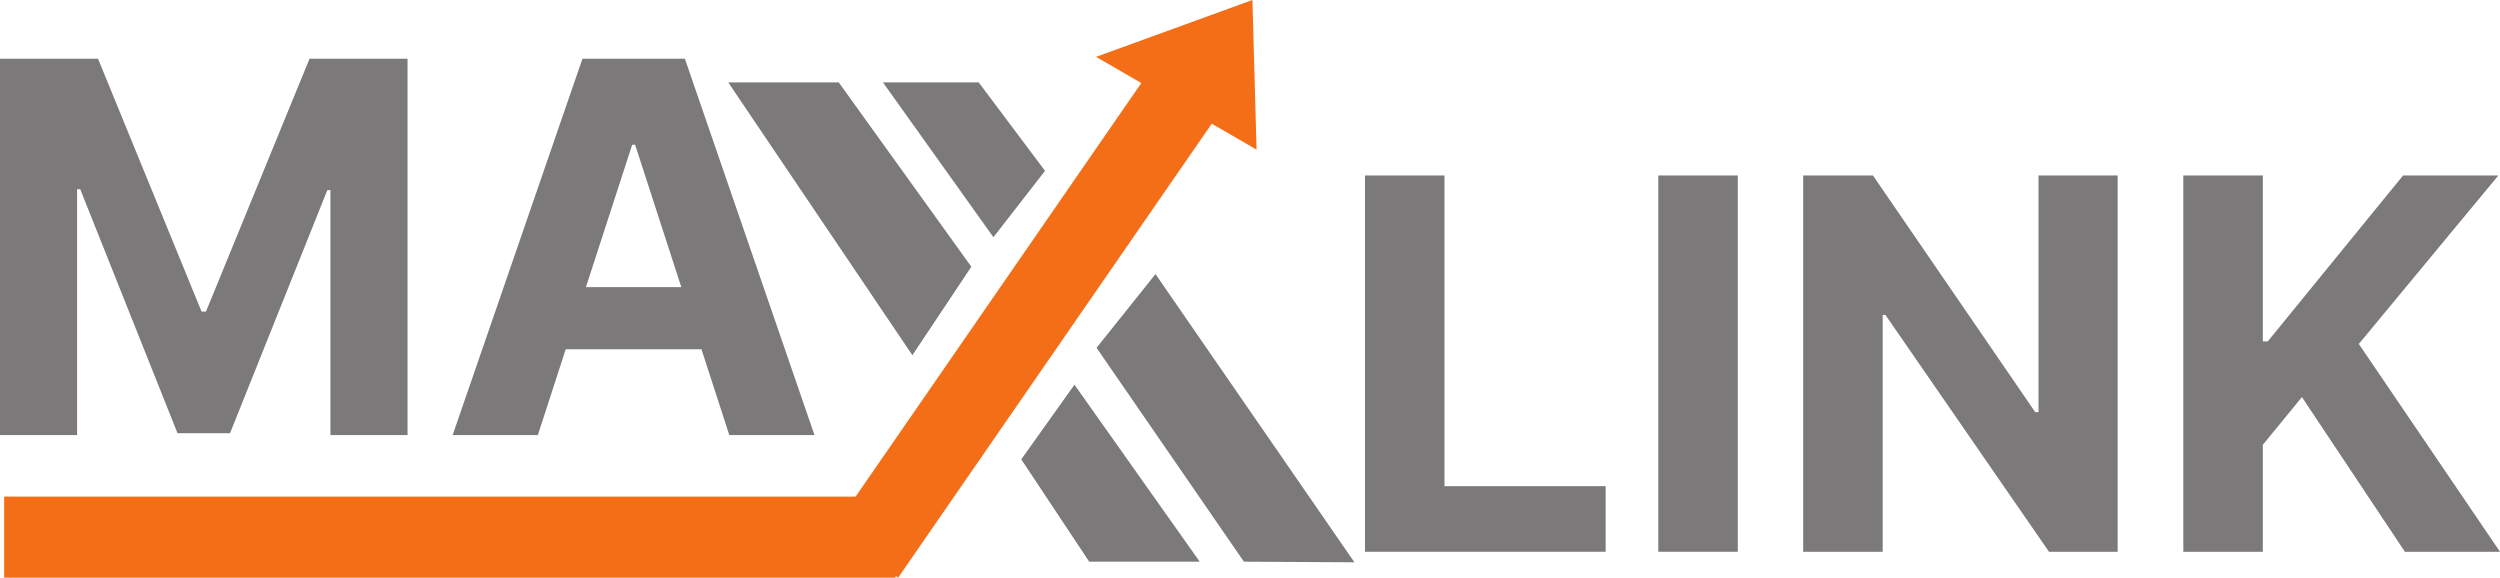 <?xml version="1.0" encoding="UTF-8"?>
<svg xmlns="http://www.w3.org/2000/svg" width="251" height="58" viewBox="0 0 251 58" fill="none">
  <path d="M0 5.898H9.842L20.237 31.283H20.68L31.075 5.898H40.917V43.68H33.176V19.089H32.863L23.094 43.495H17.823L8.054 18.997H7.741V43.68H0V5.898Z" fill="#7B7979"></path>
  <path d="M53.999 43.68H45.447L58.477 5.898H68.762L81.774 43.68H73.222L63.767 14.532H63.472L53.999 43.68ZM53.464 28.829H73.665V35.065H53.464V28.829Z" fill="#7B7979"></path>
  <path d="M137.045 55.398V17.617H145.026V48.812H161.208V55.398H137.045Z" fill="#7B7979"></path>
  <path d="M174.474 17.617V55.398H166.493V17.617H174.474Z" fill="#7B7979"></path>
  <path d="M212.613 17.617V55.398H205.719L189.297 31.619H189.021V55.398H181.04V17.617H188.044L204.337 41.378H204.669V17.617H212.613Z" fill="#7B7979"></path>
  <path d="M219.206 55.398V17.617H227.187V34.275H227.685L241.268 17.617H250.834L236.826 34.533L251 55.398H241.453L231.113 39.865L227.187 44.661V55.398H219.206Z" fill="#7B7979"></path>
  <path d="M89.915 58H0.417V49.856H89.915V58Z" fill="#F36E16"></path>
  <path d="M110.044 5.709L126.158 15.021L125.743 0L110.044 5.709Z" fill="#F36E16"></path>
  <path d="M83.48 53.367L115.408 7.15L122.1 11.781L90.172 57.999L83.48 53.367Z" fill="#F36E16"></path>
  <path d="M104.918 17.154L98.261 8.271H88.646L99.74 23.817L104.918 17.154Z" fill="#7B7979"></path>
  <path d="M97.521 26.779L84.208 8.271H73.113L91.604 35.663L97.521 26.779Z" fill="#7B7979"></path>
  <path d="M110.095 34.922L124.888 56.392L135.983 56.455L116.012 27.519L110.095 34.922Z" fill="#7B7979"></path>
  <path d="M102.535 46.12L109.356 56.392H120.45L107.876 38.624L102.535 46.12Z" fill="#7B7979"></path>
</svg>
